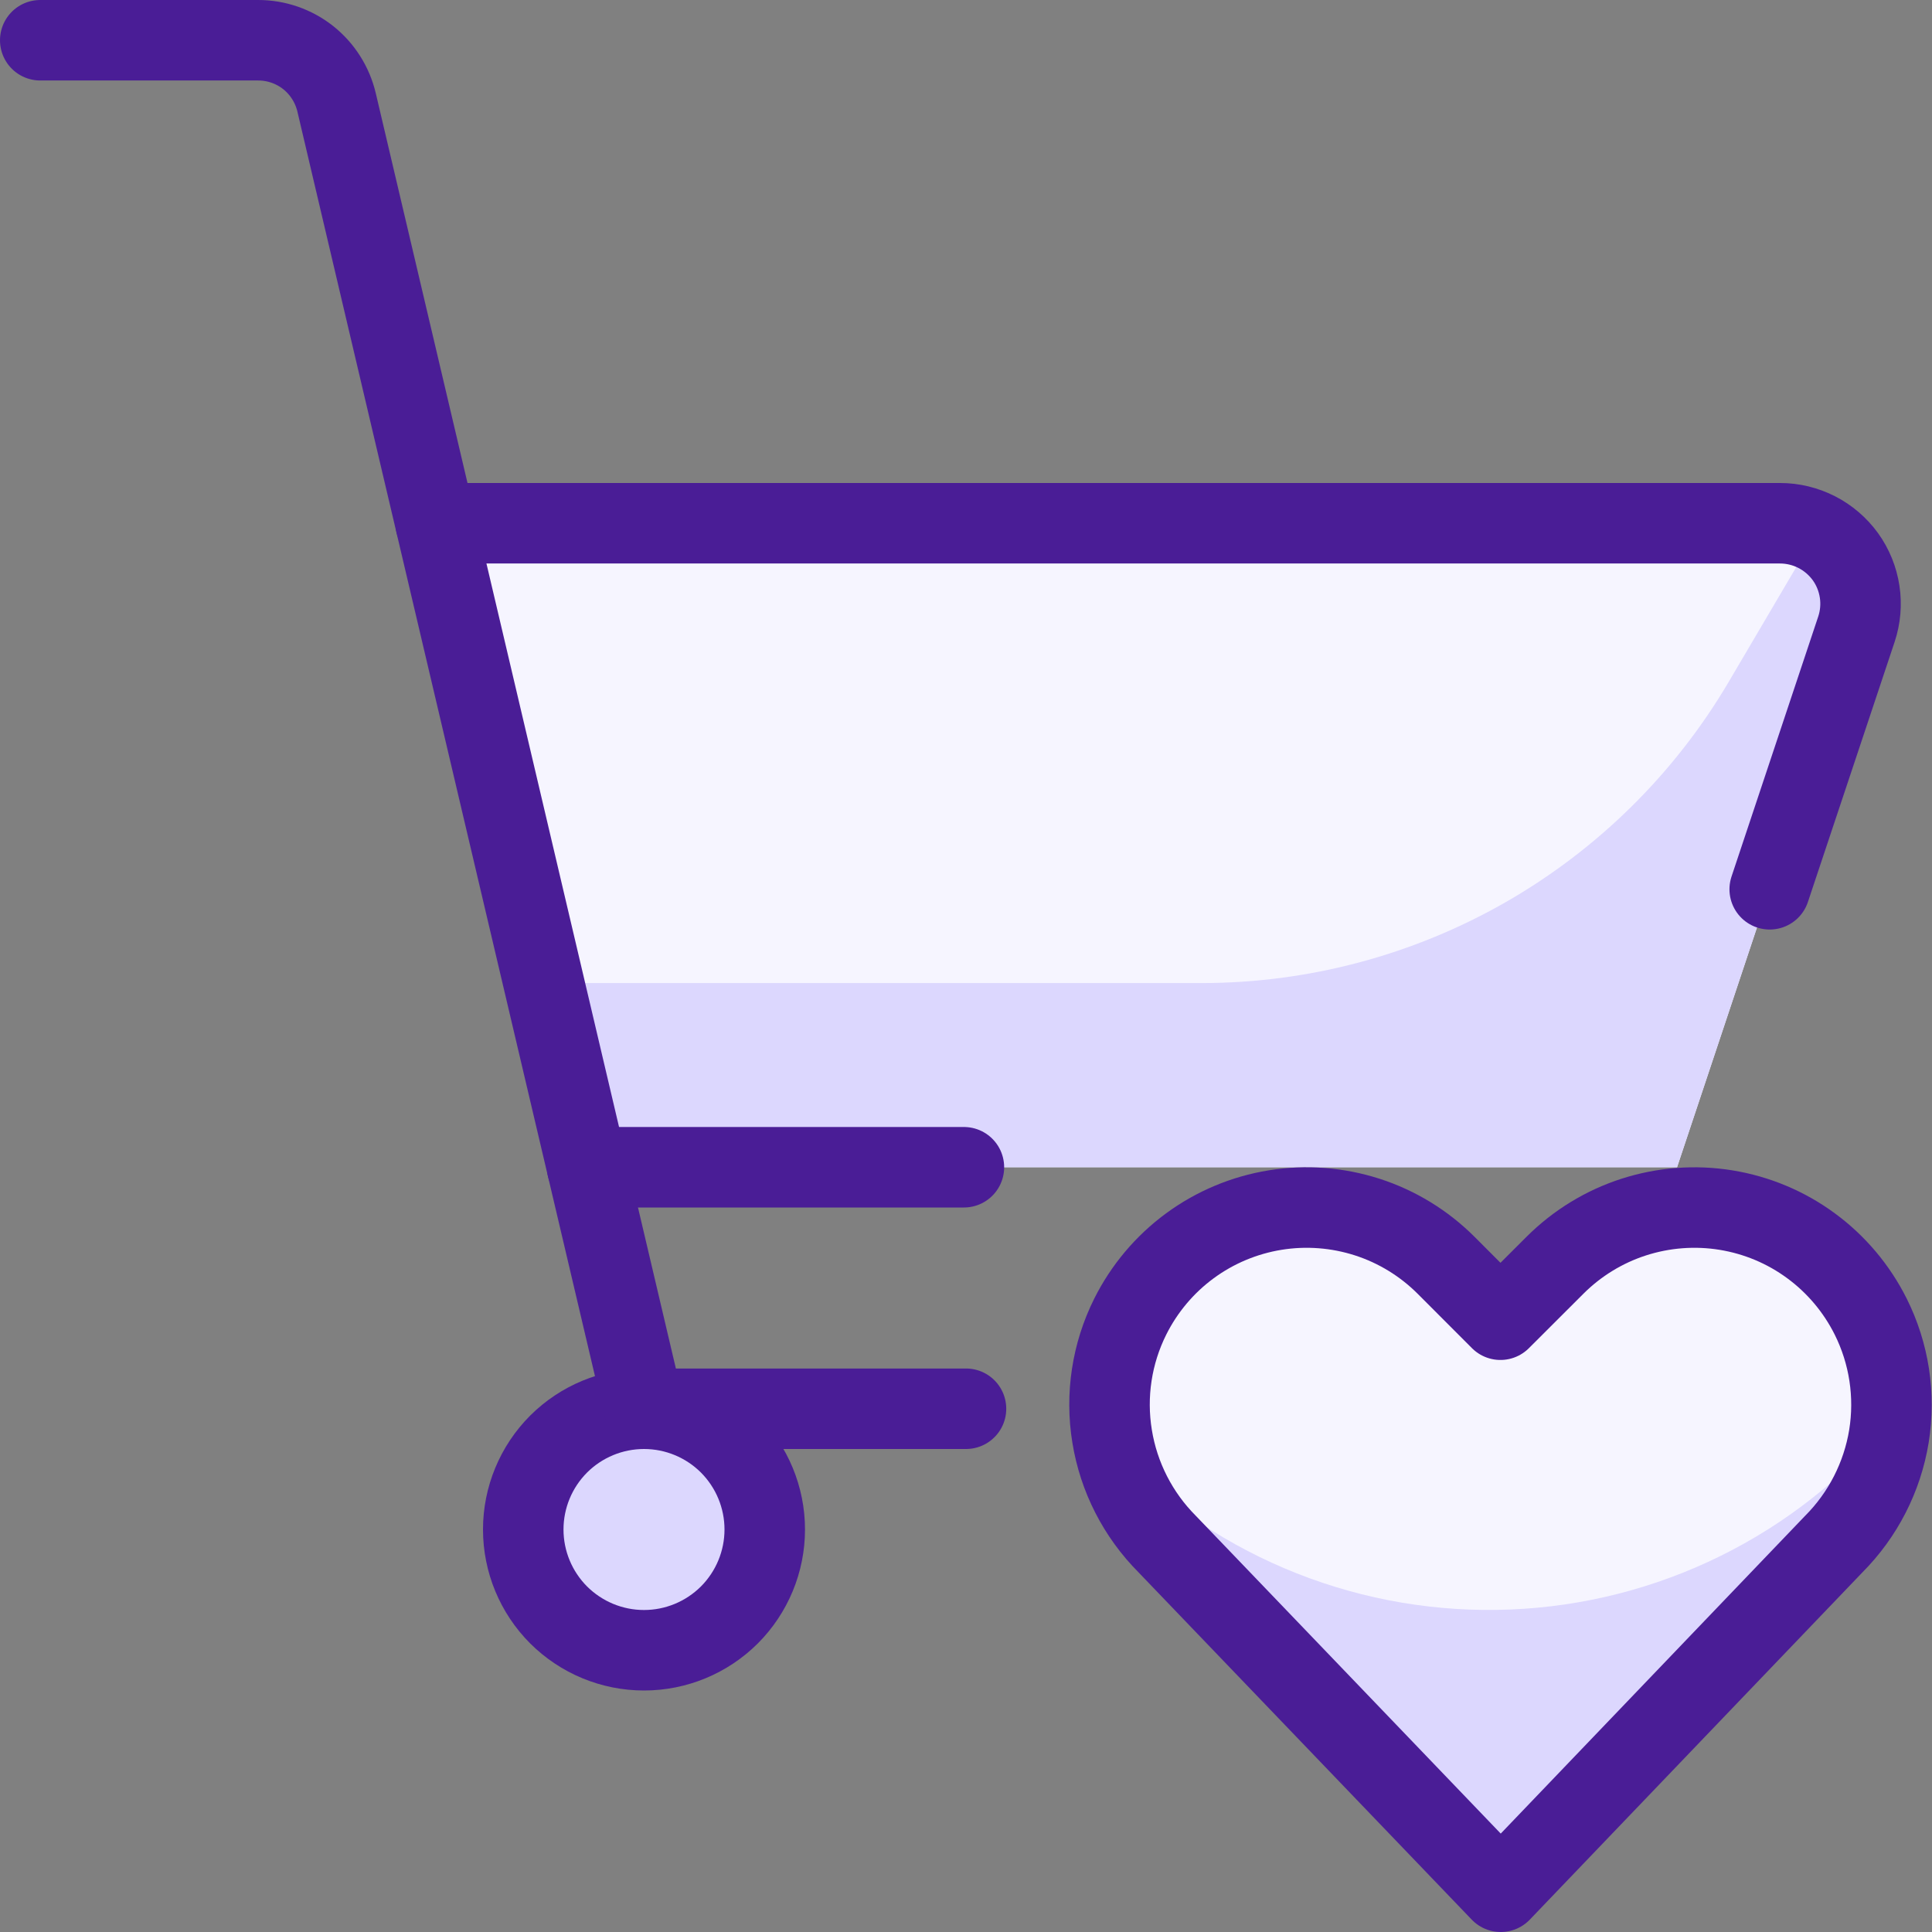 <svg width="24" height="24" viewBox="0 0 24 24" fill="none" xmlns="http://www.w3.org/2000/svg">
<rect x="0" y="0" width="24" height="24" fill="#808080" stroke="none"/>
<g clip-path="url(#clip0_6991_11387)">
<path d="M20.833 14.5H7.293L5.412 6.5H22.112C22.27 6.5 22.427 6.538 22.568 6.61C22.709 6.682 22.831 6.787 22.923 6.915C23.016 7.044 23.077 7.192 23.101 7.349C23.125 7.506 23.111 7.666 23.061 7.816L20.833 14.5Z" fill="#F6F5FF"/>
<path d="M22.569 6.611L21.476 8.468C20.805 9.608 19.847 10.553 18.699 11.21C17.55 11.866 16.25 12.212 14.927 12.212H6.755L7.293 14.5H20.833L23.061 7.816C23.111 7.666 23.124 7.506 23.1 7.349C23.076 7.193 23.016 7.044 22.923 6.916C22.831 6.787 22.71 6.683 22.569 6.611Z" fill="#DCD7FE"/>
<path d="M6.5 19C6.5 19.398 6.658 19.779 6.939 20.061C7.221 20.342 7.602 20.5 8 20.5C8.398 20.5 8.779 20.342 9.061 20.061C9.342 19.779 9.5 19.398 9.5 19C9.5 18.602 9.342 18.221 9.061 17.939C8.779 17.658 8.398 17.5 8 17.5C7.602 17.5 7.221 17.658 6.939 17.939C6.658 18.221 6.5 18.602 6.5 19Z" fill="#DCD7FE" stroke="#4A1D96" stroke-linecap="round" stroke-linejoin="round"/>
<path d="M0.5 0.5H3.208C3.433 0.5 3.652 0.576 3.829 0.716C4.005 0.856 4.129 1.052 4.181 1.271L8 17.5H12" stroke="#4A1D96" stroke-linecap="round" stroke-linejoin="round"/>
<path d="M21.984 11.047L23.061 7.817C23.111 7.667 23.125 7.506 23.101 7.35C23.077 7.193 23.017 7.044 22.924 6.915C22.831 6.787 22.709 6.682 22.568 6.61C22.427 6.538 22.271 6.5 22.112 6.5H5.412" stroke="#4A1D96" stroke-linecap="round" stroke-linejoin="round"/>
<path d="M7.294 14.5H11.974" stroke="#4A1D96" stroke-linecap="round" stroke-linejoin="round"/>
<path d="M18.643 23.5L14.5 19.182C14.137 18.818 13.897 18.349 13.815 17.842C13.732 17.334 13.811 16.814 14.041 16.354C14.215 16.007 14.468 15.706 14.781 15.476C15.094 15.246 15.457 15.094 15.84 15.032C16.223 14.97 16.615 15 16.985 15.119C17.354 15.238 17.69 15.444 17.964 15.718L18.639 16.394L19.316 15.718C19.59 15.444 19.926 15.238 20.295 15.119C20.665 15 21.057 14.97 21.44 15.032C21.823 15.094 22.186 15.246 22.498 15.476C22.811 15.706 23.064 16.007 23.238 16.354C23.468 16.814 23.547 17.334 23.465 17.842C23.382 18.349 23.142 18.818 22.779 19.182L18.643 23.5Z" fill="#DCD7FE"/>
<path d="M23.242 16.354C23.068 16.007 22.815 15.706 22.502 15.476C22.189 15.246 21.827 15.094 21.444 15.032C21.061 14.97 20.668 15 20.299 15.119C19.93 15.238 19.594 15.443 19.32 15.718L18.643 16.394L17.968 15.718C17.59 15.335 17.095 15.087 16.562 15.014C16.028 14.941 15.485 15.046 15.018 15.313C14.55 15.58 14.184 15.994 13.976 16.491C13.768 16.988 13.73 17.539 13.868 18.06C14.503 18.706 15.267 19.212 16.109 19.545C16.952 19.878 17.855 20.031 18.76 19.994C19.665 19.958 20.553 19.732 21.366 19.332C22.179 18.932 22.899 18.366 23.48 17.671C23.524 17.218 23.442 16.762 23.242 16.354Z" fill="#F6F5FF"/>
<path d="M18.643 23.5L14.5 19.182C14.137 18.818 13.897 18.349 13.815 17.842C13.732 17.334 13.811 16.814 14.041 16.354C14.215 16.007 14.468 15.706 14.781 15.476C15.094 15.246 15.457 15.094 15.84 15.032C16.223 14.97 16.615 15 16.985 15.119C17.354 15.238 17.69 15.444 17.964 15.718L18.639 16.394L19.316 15.718C19.59 15.444 19.926 15.238 20.295 15.119C20.665 15 21.057 14.97 21.44 15.032C21.823 15.094 22.186 15.246 22.498 15.476C22.811 15.706 23.064 16.007 23.238 16.354C23.468 16.814 23.547 17.334 23.465 17.842C23.382 18.349 23.142 18.818 22.779 19.182L18.643 23.5Z" stroke="#4A1D96" stroke-linecap="round" stroke-linejoin="round"/>
</g>
<defs>
<clipPath id="clip0_6991_11387">
<rect width="24" height="24" fill="white"/>
</clipPath>
</defs>
</svg>
